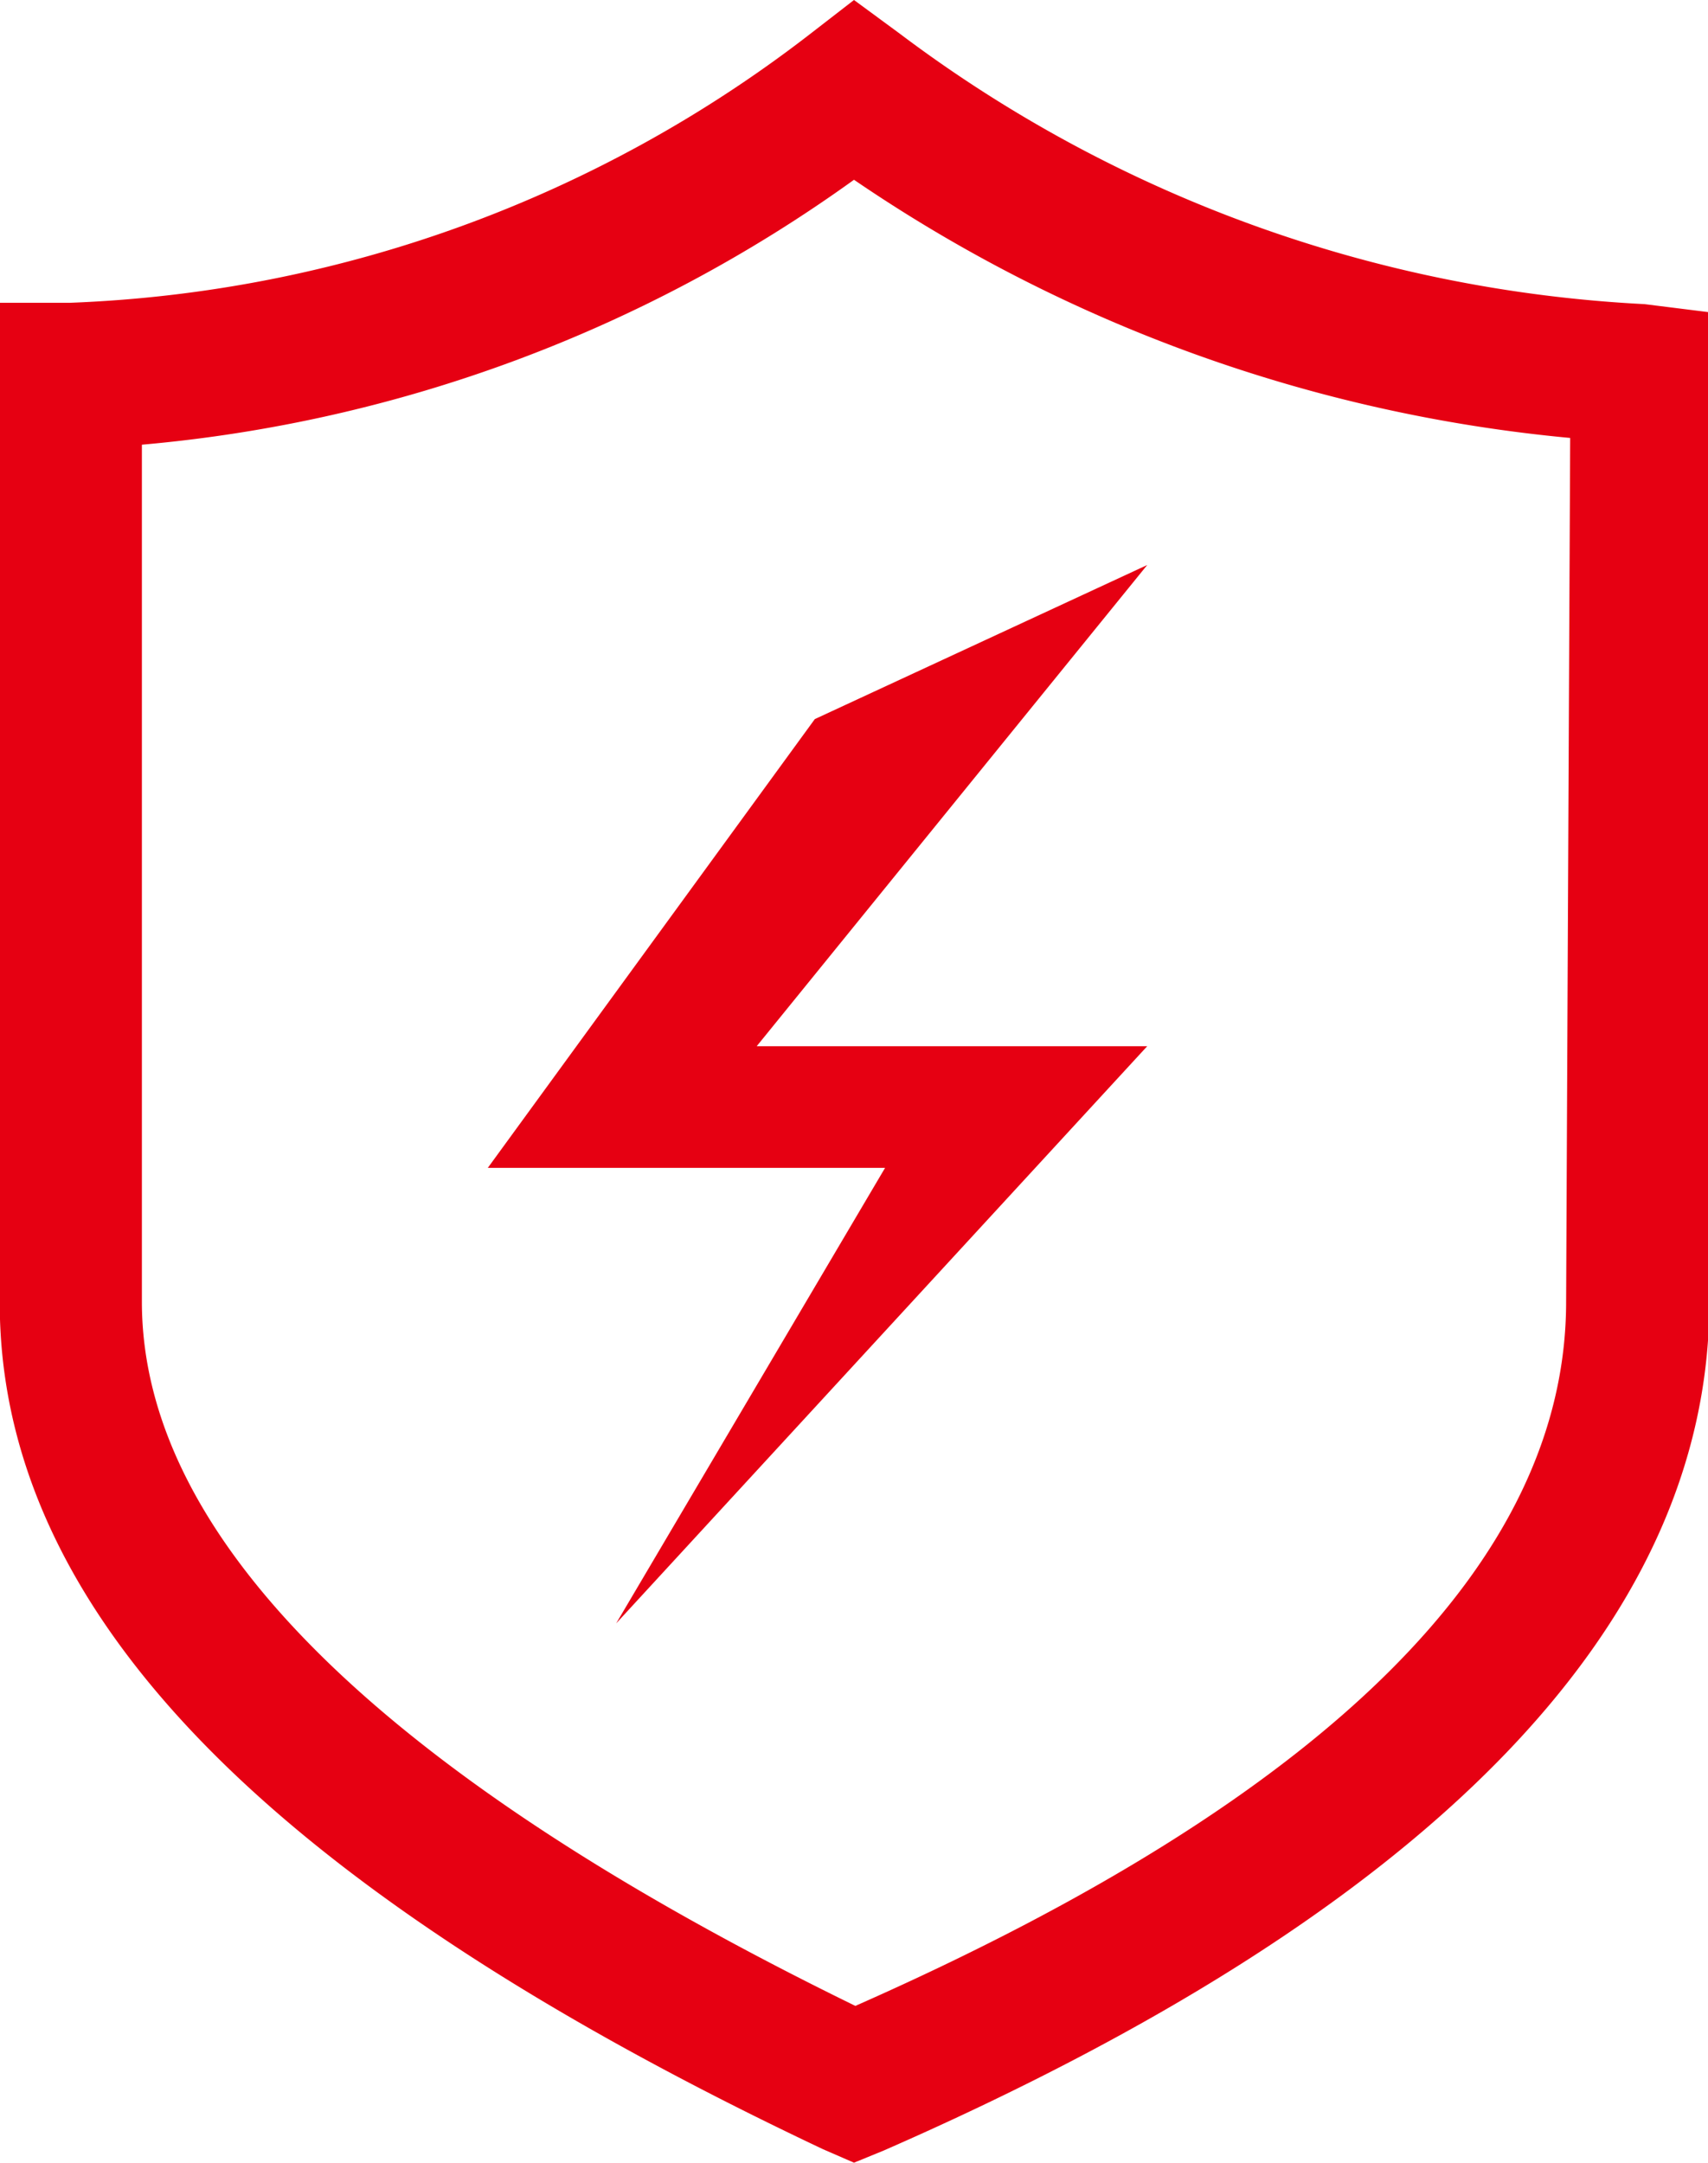 <svg id="图层_1" data-name="图层 1" xmlns="http://www.w3.org/2000/svg" viewBox="0 0 12.64 16"><defs><style>.cls-1{fill:#e60012;}</style></defs><path class="cls-1" d="M13.85,2.25a10,10,0,0,1-5.51-2L8,0,7.69.24a9.54,9.54,0,0,1-5.49,2H1.68V9.76C1.75,12,3.75,14,7.77,15.9L8,16l.22-.09c4-1.75,6.11-3.86,6.11-6.28V2.31Zm-.58,7.38c0,1.92-1.77,3.67-5.26,5.21-3.5-1.71-5.28-3.46-5.28-5.21V3.29A10.61,10.61,0,0,0,8,1.33a11.25,11.25,0,0,0,5.3,1.91Z" transform="translate(-1.68 0)"/><polygon class="cls-1" points="6.03 5.32 3.61 8.64 6.55 8.64 4.56 12.01 8.49 7.74 5.6 7.74 8.49 4.18 6.03 5.32"/></svg>